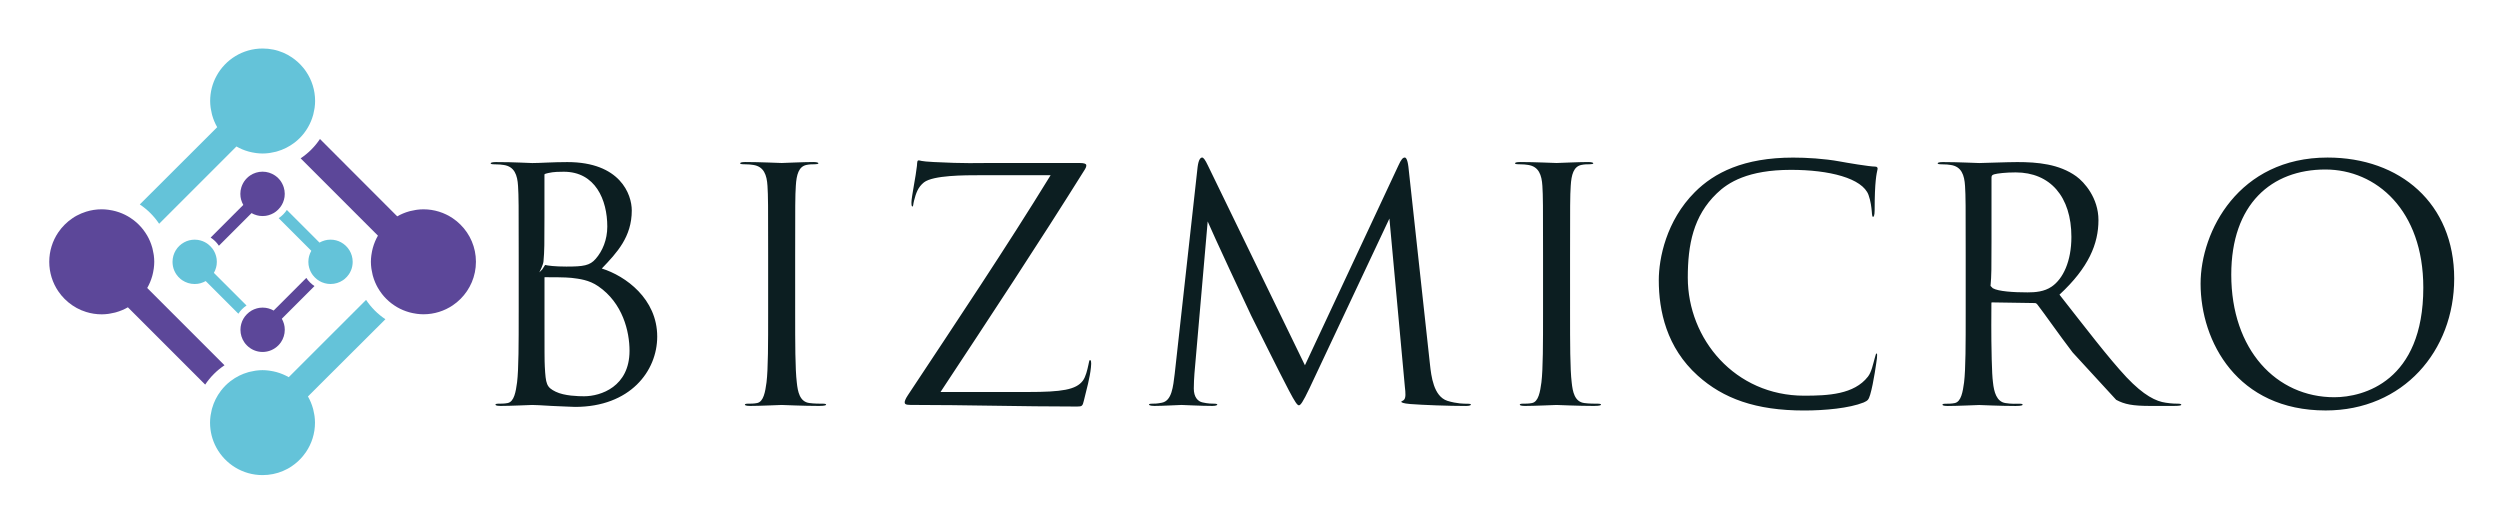 <svg xmlns="http://www.w3.org/2000/svg" role="img" viewBox="-1.44 -1.94 568.88 118.88"><title>Bizmicro logo</title><style>svg {enable-background:new 0 0 571 115}</style><style>.st0{fill:#5c4799}.st1{fill:#64c3d9}</style><path d="M49.65 81.18L34.77 66.3l-2.71-2.71c.49-.85.87-1.76 1.14-2.72.03-.09.05-.18.07-.27.1-.37.17-.75.23-1.14.02-.12.04-.24.06-.37.06-.48.1-.97.1-1.46 0-.5-.04-.98-.1-1.46l-.06-.36c-.06-.39-.14-.76-.23-1.14-.02-.09-.04-.18-.07-.27-.27-.96-.65-1.87-1.14-2.72-.26-.44-.54-.87-.85-1.27-.01-.02-.03-.04-.04-.06-.63-.82-1.36-1.54-2.17-2.17-.02-.01-.04-.03-.06-.04-.41-.31-.83-.59-1.27-.85-.85-.49-1.76-.87-2.72-1.14-.09-.03-.18-.05-.27-.07-.37-.1-.75-.17-1.14-.23-.12-.02-.24-.04-.37-.06-.48-.06-.97-.1-1.46-.1-1.24 0-2.43.19-3.55.54-.75.23-1.46.54-2.14.9-.34.18-.67.38-.98.6-.64.43-1.23.92-1.77 1.46-.54.54-1.03 1.13-1.46 1.77-1.29 1.91-2.04 4.21-2.04 6.68 0 2.47.75 4.77 2.04 6.68.43.64.92 1.23 1.46 1.77.54.54 1.13 1.03 1.77 1.46.32.21.65.41.98.6.68.37 1.39.67 2.14.9 1.12.35 2.32.54 3.55.54.5 0 .98-.04 1.46-.1.12-.02.24-.04.37-.06.38-.06.76-.14 1.13-.23.09-.02.18-.04.27-.07.96-.27 1.87-.65 2.72-1.14l2.71 2.71 14.88 14.88c1.16-1.74 2.66-3.24 4.4-4.4z" class="st0"/><path d="M34.77 48.98L49.65 34.1l2.71-2.71c.85.49 1.76.87 2.72 1.14.09.03.18.05.27.07.37.1.75.17 1.14.23.12.02.24.04.37.06.48.06.97.1 1.46.1.5 0 .98-.04 1.46-.1.12-.02.24-.04.37-.06.38-.06.76-.14 1.13-.23.09-.02.18-.04.27-.07 1.46-.41 2.81-1.09 3.99-1.99.02-.01.04-.03.06-.04.82-.63 1.55-1.36 2.17-2.17.01-.02.03-.04.04-.06.31-.41.6-.83.85-1.28.49-.85.87-1.76 1.14-2.72.03-.09.05-.18.07-.27.09-.37.17-.75.23-1.13.02-.12.04-.24.06-.37.06-.48.1-.96.1-1.46 0-2.47-.75-4.77-2.04-6.68-.21-.32-.44-.62-.69-.92-.73-.89-1.59-1.66-2.54-2.31-.32-.21-.65-.41-.98-.6-.68-.37-1.39-.67-2.14-.9-.37-.12-.76-.21-1.14-.29-.78-.16-1.58-.24-2.41-.24-4.54 0-8.48 2.53-10.5 6.25-.92 1.69-1.44 3.63-1.44 5.69 0 .5.04.98.1 1.46.02.12.04.24.06.37.06.38.14.76.23 1.14.02.09.04.18.07.27.27.96.65 1.87 1.14 2.72l-2.71 2.71-14.9 14.87c1.74 1.16 3.24 2.66 4.4 4.4zM81.86 66.3L66.97 81.18l-2.71 2.71c-.85-.49-1.76-.87-2.72-1.14-.09-.03-.18-.05-.27-.07-.37-.1-.75-.17-1.14-.23-.12-.02-.24-.04-.37-.06-.48-.06-.97-.1-1.46-.1-.5 0-.98.04-1.46.1l-.36.06c-.39.06-.76.14-1.14.23-.09.02-.18.04-.27.07-1.46.41-2.81 1.09-3.99 1.99-.02.01-.04.03-.06.04-.82.63-1.54 1.36-2.17 2.17-.01.02-.03.04-.04.06-.9 1.18-1.58 2.53-1.99 3.99-.03.09-.05.18-.07.27-.09.37-.17.75-.23 1.13-.02.12-.04.24-.06.37-.06.48-.1.97-.1 1.46 0 2.06.52 4 1.44 5.69 2.02 3.72 5.97 6.25 10.5 6.25.82 0 1.63-.08 2.41-.24.39-.08.77-.18 1.14-.29.75-.23 1.46-.54 2.14-.9.34-.18.67-.38.98-.6.95-.64 1.81-1.42 2.54-2.31.24-.3.47-.6.69-.92 1.29-1.91 2.04-4.21 2.04-6.68 0-.49-.04-.98-.1-1.46-.02-.12-.04-.24-.06-.37-.06-.38-.14-.76-.23-1.13-.02-.09-.04-.18-.07-.27-.27-.96-.65-1.87-1.14-2.72l2.71-2.71L86.26 70.7c-1.75-1.16-3.24-2.66-4.4-4.4z" class="st1"/><path d="M103.36 49.19c-.54-.54-1.13-1.03-1.77-1.46-1.91-1.29-4.21-2.04-6.68-2.04-.5 0-.98.04-1.46.1-.12.02-.24.04-.37.06-.39.06-.76.14-1.14.23-.09.02-.18.04-.27.07-.96.27-1.87.65-2.72 1.14l-2.71-2.71-14.87-14.89c-1.16 1.74-2.66 3.24-4.4 4.4l14.88 14.88 2.71 2.71c-.49.85-.87 1.76-1.14 2.72-.03.09-.05.18-.07.27-.1.37-.17.75-.23 1.14l-.06.36c-.06.48-.1.97-.1 1.46 0 .5.04.98.1 1.46l.06.36c.06.39.14.77.23 1.14.02.09.04.18.07.27.27.96.65 1.87 1.14 2.72.26.44.54.87.85 1.27.01.02.03.04.04.06.63.82 1.36 1.54 2.17 2.17.02.01.04.03.06.04.41.31.83.59 1.27.85.85.49 1.76.87 2.72 1.14.09.03.18.05.27.07.37.1.75.17 1.14.23.12.02.24.04.37.06.48.06.97.1 1.46.1 2.47 0 4.77-.75 6.68-2.04.64-.43 1.23-.92 1.77-1.46 2.16-2.16 3.5-5.15 3.5-8.45 0-3.28-1.33-6.27-3.5-8.43z" class="st0"/><g><path d="M48.37 53.98l6.29-6.29 1.14-1.14c.36.21.74.37 1.15.48.04.01.08.02.11.03.16.04.32.07.48.1.05.01.1.02.15.02.2.02.41.04.62.04.21 0 .41-.02.62-.04.05-.01.1-.02.15-.02.16-.03.32-.06.48-.1.04-.01.08-.02.11-.03.41-.11.79-.28 1.15-.48.19-.11.37-.23.54-.36.01-.01.02-.01.02-.02.34-.27.65-.57.92-.92.01-.01.01-.02.02-.02.13-.17.25-.35.36-.54.21-.36.37-.74.48-1.15.01-.04.02-.08.03-.11.04-.16.07-.32.1-.48.01-.05.02-.1.02-.15.02-.2.04-.41.04-.62 0-.52-.08-1.03-.23-1.5-.1-.32-.23-.62-.38-.9-.08-.14-.16-.28-.25-.42-.18-.27-.39-.52-.62-.75-.23-.23-.48-.43-.75-.62-.81-.54-1.78-.86-2.82-.86-1.04 0-2.02.32-2.82.86-.27.18-.52.39-.75.62-.23.23-.43.48-.62.75-.09.13-.18.27-.25.42-.16.29-.28.59-.38.9-.15.47-.23.98-.23 1.5 0 .21.02.41.04.62.01.05.02.1.02.15.03.16.06.32.1.48.01.04.02.08.03.11.11.41.28.79.48 1.15l-1.14 1.14-6.29 6.29c.76.49 1.39 1.13 1.88 1.86z" class="st0"/><path d="M61.97 47.7l6.29 6.29 1.14 1.14c-.21.36-.37.74-.48 1.15-.01.04-.02.08-.03.11-.04.16-.07.32-.1.48-.01.05-.02.1-.02.15-.02.2-.04.41-.04.62 0 .21.02.41.04.62.01.05.02.1.02.15.02.16.06.32.1.48.01.04.02.08.03.11.17.62.46 1.19.84 1.69.01.01.01.02.02.02.27.34.57.65.92.92.01.01.02.01.02.02.17.13.35.25.54.36.36.21.74.37 1.15.48l.12.03c.16.04.32.07.48.1.05.01.1.02.16.02.2.02.41.04.61.04 1.04 0 2.02-.32 2.82-.86.13-.09.26-.19.39-.29.37-.31.7-.67.97-1.07.09-.13.18-.27.25-.42.16-.29.28-.59.38-.9.05-.16.09-.32.12-.48.07-.33.1-.67.1-1.02 0-1.92-1.07-3.58-2.64-4.44-.71-.39-1.53-.61-2.4-.61-.21 0-.41.02-.62.04-.05.01-.1.02-.15.02-.16.03-.32.06-.48.1-.04.01-.08.02-.11.03-.41.11-.79.28-1.15.48l-1.14-1.14-6.29-6.29c-.49.74-1.12 1.38-1.86 1.87zm-7.31 19.88l-6.29-6.29-1.14-1.14c.21-.36.37-.74.48-1.15.01-.04.02-.08.03-.11.04-.16.07-.32.1-.48.01-.05.02-.1.02-.15.02-.2.04-.41.04-.62 0-.21-.02-.41-.04-.62-.01-.05-.02-.1-.02-.15-.03-.16-.06-.32-.1-.48-.01-.04-.02-.08-.03-.11-.17-.62-.46-1.19-.84-1.69-.01-.01-.01-.02-.02-.02-.27-.34-.57-.65-.92-.92-.01-.01-.02-.01-.02-.02-.5-.38-1.07-.67-1.69-.84-.04-.01-.08-.02-.11-.03-.16-.04-.32-.07-.48-.1-.05-.01-.1-.02-.15-.02-.2-.02-.41-.04-.62-.04-.87 0-1.69.22-2.4.61-1.57.85-2.64 2.52-2.64 4.44 0 .35.04.69.1 1.02.03.16.08.33.12.48.1.32.23.62.38.9.08.14.16.28.25.42.27.4.6.76.97 1.07.12.1.25.2.39.29.81.54 1.78.86 2.82.86.21 0 .41-.02.62-.04.05-.01.1-.02.16-.02.16-.03.32-.06.48-.1.04-.01.08-.02.11-.03.41-.11.79-.28 1.15-.48l1.14 1.14 6.29 6.29c.49-.75 1.12-1.38 1.86-1.87z" class="st1"/><path d="M61.88 76.67c.23-.23.43-.48.62-.75.54-.81.86-1.78.86-2.82 0-.21-.02-.41-.04-.62-.01-.05-.02-.1-.02-.15-.03-.16-.06-.32-.1-.48-.01-.04-.02-.08-.03-.11-.11-.41-.28-.79-.48-1.15l1.14-1.14 6.29-6.29c-.74-.49-1.37-1.12-1.86-1.86l-6.29 6.29-1.14 1.14c-.36-.21-.74-.37-1.15-.48-.04-.01-.08-.02-.11-.03-.16-.04-.32-.07-.48-.1-.05-.01-.1-.02-.15-.02-.2-.02-.41-.04-.62-.04-.21 0-.41.02-.62.04-.05.01-.1.02-.15.02-.16.03-.32.06-.48.1-.04.01-.08.02-.11.03-.41.11-.79.28-1.15.48-.19.11-.37.23-.54.36-.01.01-.02.01-.02.02-.34.27-.65.57-.92.92-.01.01-.01.02-.02.02-.13.17-.25.35-.36.54-.21.36-.37.74-.48 1.15-.01.04-.02.08-.03.11-.04.16-.07.32-.1.48-.01.05-.02.1-.02.15-.02.2-.04.41-.04.62 0 1.04.32 2.02.86 2.82.18.27.39.52.62.75.91.91 2.17 1.48 3.57 1.48 1.38-.01 2.64-.57 3.55-1.48z" class="st0"/></g><g><path fill="#0c1e21" d="M116.59 69.14c0 7.05 0 12.85-.37 15.93-.29 2.13-.66 4.4-2.13 4.7-.66.15-1.54.15-2.2.15-.51 0-.59.15-.59.22s.07.29 1.17.29c2.2 0 6.82-.22 7.19-.22.29 0 2.35.07 4.47.22 2.13.07 4.47.22 5.28.22 12.54 0 18.7-8.15 18.7-16 0-8.59-7.19-13.8-12.61-15.49 3.45-3.6 6.82-7.19 6.82-13.21 0-3.67-2.64-11.01-14.66-11.01-3.37 0-6.23.22-7.99.22-.95 0-3.67-.22-8.29-.22-.88 0-1.17.15-1.17.29 0 .15.29.22.95.22.95 0 1.54.07 2.05.15 2.42.37 3.08 2.28 3.23 4.77.15 2.35.15 4.4.15 15.86v12.91zm4.69-9.1c.15-.29.88-1.69.95-2.5.22-2.35.22-4.11.22-9.98v-9.69c0-.22 0-.22.88-.44 1.17-.29 2.71-.29 3.52-.29 7.19 0 9.9 6.39 9.9 12.48 0 3.01-1.1 5.58-2.64 7.34-1.32 1.54-2.79 1.76-6.67 1.76-2.71 0-4.25-.22-4.84-.37l-.66 1.03m.51 1.91c0-.15 0-.15.15-.15 1.39 0 4.62 0 6.01.15 1.76.22 3.96.44 6.09 1.91 5.57 3.82 7.11 10.28 7.11 14.68 0 8.15-6.53 10.35-10.34 10.35-1.32 0-4.47-.07-6.45-1.03-2.13-1.03-2.27-1.76-2.49-5.73-.07-1.1-.07-4.18-.07-9.84V61.29zm57.05-5.07c0-11.45 0-13.51.15-15.86.15-2.57.66-4.4 2.42-4.77.73-.15 1.32-.15 1.91-.15.44 0 .81-.07.81-.22s-.37-.29-1.17-.29c-2.2 0-6.82.22-7.19.22-.37 0-4.99-.22-8.29-.22-.88 0-1.17.15-1.17.29 0 .15.29.22.95.22.95 0 1.54.07 2.05.15 2.42.37 3.08 2.28 3.23 4.77.15 2.35.15 4.4.15 15.86v12.92c0 7.05 0 12.85-.37 15.93-.29 2.13-.66 4.4-2.13 4.7-.66.15-1.54.15-2.2.15-.51 0-.59.15-.59.22s.07.29 1.17.29c2.2 0 6.82-.22 7.19-.22.37 0 4.91.22 8.51.22 1.54 0 1.61-.22 1.61-.29 0-.07-.07-.22-.66-.22-.73 0-2.13 0-3.15-.15-2.2-.29-2.64-2.57-2.86-4.7-.37-3.08-.37-8.88-.37-15.93V56.22zm33.07 31.05c11.14-16.88 22.29-33.77 32.85-50.65.37-.59.37-.95.29-1.1-.07-.15-.37-.37-1.47-.37h-20.46c-2.27 0-5.79.15-12.76-.22-3.08-.15-3.01-.37-3.37-.37-.37 0-.37.22-.44 1.25-.22 2.2-1.25 7.12-1.25 8.29 0 .73.07.95.22.95.22 0 .15-.51.37-1.32.44-1.69.88-3.08 2.27-4.18 2.13-1.62 9.17-1.62 12.9-1.62h15.91c-10.19 16.59-21.26 33.1-32.48 50.06-.59.88-.73 1.39-.73 1.62 0 .37.22.59 1.32.59 12.83 0 25.15.37 37.91.37 1.17 0 1.25-.15 1.54-1.32.59-2.42 1.39-5.28 1.61-7.56.15-1.39 0-1.69-.22-1.69-.15 0-.22.44-.37 1.17-.22 1.03-.59 2.64-1.25 3.52-1.54 2.06-4.77 2.57-12.46 2.57h-19.93zm106.47-51.3c-.22-1.76-.59-2.06-.81-2.06-.44 0-.81.37-1.47 1.83L295.5 81.18l-22.07-45.44c-.66-1.39-1.03-1.83-1.32-1.83-.37 0-.81.44-1.03 2.13l-5.21 47.05c-.37 3.01-.66 6.17-2.93 6.61-1.1.22-1.61.22-2.2.22-.51 0-.73.07-.73.22 0 .07.22.29 1.25.29 1.98 0 5.5-.22 6.16-.22.59 0 4.33.22 7.04.22.88 0 1.1-.22 1.1-.29 0-.15-.29-.22-.73-.22s-1.39 0-2.64-.29c-1.03-.22-1.98-1.17-1.98-3.16 0-1.25.07-2.28.15-3.45l3.01-34.57c.81 1.98 9.24 20.11 9.9 21.43.37.73 6.67 13.43 8.58 17.03 1.39 2.64 1.91 3.38 2.27 3.38.37 0 .88-.66 2.42-3.89l18.18-38.61 3.52 38.32c.15 1.32.29 2.57-.29 3.01-.22.22-.51.15-.51.37 0 .15.37.37 2.05.51 2.79.22 8.73.44 12.68.44.88 0 1.1-.22 1.1-.29 0-.15-.22-.22-.81-.22-.73 0-2.42 0-4.55-.66-3.15-1.03-3.67-5.65-3.96-8.29l-4.91-45.01zm36.79 20.25c0-11.45 0-13.51.15-15.86.15-2.57.66-4.4 2.42-4.77.73-.15 1.32-.15 1.91-.15.44 0 .81-.07.81-.22s-.37-.29-1.17-.29c-2.2 0-6.82.22-7.19.22-.37 0-4.99-.22-8.29-.22-.88 0-1.17.15-1.17.29 0 .15.29.22.95.22.95 0 1.54.07 2.05.15 2.42.37 3.08 2.28 3.23 4.77.15 2.35.15 4.4.15 15.86v12.92c0 7.05 0 12.85-.37 15.93-.29 2.13-.66 4.4-2.13 4.7-.66.15-1.54.15-2.2.15-.51 0-.59.15-.59.22s.07.29 1.17.29c2.2 0 6.82-.22 7.19-.22.37 0 4.91.22 8.51.22 1.54 0 1.61-.22 1.61-.29 0-.07-.07-.22-.66-.22-.73 0-2.13 0-3.15-.15-2.2-.29-2.64-2.57-2.86-4.7-.37-3.08-.37-8.88-.37-15.93V56.22zm67.92-13.79c.51 1.39.66 2.94.73 3.67.07 1.03.15 1.32.29 1.32.15 0 .37-.29.37-1.54 0-6.61.44-8.29.66-9.32.07-.29-.07-.59-.51-.59-1.32 0-6.53-.88-8.07-1.17-3.59-.66-7.7-.88-10.63-.88-11.29 0-17.96 3.45-22.36 7.85-6.53 6.53-8.21 15.12-8.21 20.04 0 6.97 1.76 15.34 8.87 21.73 5.79 5.21 13.2 7.93 24.2 7.93 4.69 0 10.27-.51 13.56-1.83.95-.44 1.1-.59 1.47-1.76.81-2.72 1.47-7.78 1.54-8.29.07-.59.07-1.1-.07-1.1-.15 0-.22.29-.44 1.1-.37 1.32-.73 3.16-1.54 4.18-3.15 4.04-9.02 4.33-14.52 4.33-15.69 0-26.47-12.85-26.47-26.87 0-7.49 1.25-14.02 6.6-19.16 2.57-2.5 7.11-5.36 16.86-5.36 8.73-.01 16.28 1.9 17.67 5.72zm27.76 20.69c.22-2.35.22-4.18.22-10.06v-14.6c0-.51.22-.59.59-.73.73-.22 2.71-.44 4.91-.44 7.85 0 12.68 5.51 12.68 14.68 0 5.58-1.91 9.54-4.47 11.3-1.69 1.17-3.74 1.32-5.5 1.32-3.23 0-6.67-.22-7.92-.95m28.08 25.4c1.91 1.03 3.74 1.39 7.85 1.39h5.21c1.61 0 1.76-.15 1.76-.29 0-.07-.15-.22-.66-.22-.44 0-1.47 0-2.86-.22-2.2-.29-4.99-1.62-8.95-5.8-4.18-4.48-9.31-11.23-15.25-18.79 6.67-6.17 8.87-11.6 8.87-16.96 0-5.06-3.23-8.66-5.06-9.98-3.89-2.79-8.8-3.23-13.42-3.23-2.27 0-7.85.22-8.65.22-.51 0-4.69-.22-8.29-.22-.88 0-1.17.15-1.17.29 0 .15.29.22.95.22.95 0 1.54.07 2.05.15 2.42.37 3.08 2.28 3.23 4.77.15 2.35.15 4.4.15 15.86v12.92c0 7.05 0 12.85-.37 15.93-.29 2.13-.66 4.4-2.13 4.7-.66.15-1.54.15-2.2.15-.51 0-.59.15-.59.22s.07.29 1.17.29c2.2 0 6.82-.22 7.19-.22.37 0 4.77.22 8.28.22 1.54 0 1.61-.22 1.61-.29 0-.07-.07-.22-.59-.22-.81 0-1.98.07-3.3-.15-2.05-.29-2.64-2.57-2.86-4.7-.15-1.17-.22-2.72-.29-5.29-.15-6.02-.07-10.28-.07-12.63 0-.29 0-.29.22-.29l9.68.15c.15 0 .37.07.59.37 1.54 1.98 4.91 6.83 7.99 10.86m57.58 13.21c17.67 0 29.25-13.58 29.25-30.02 0-17.1-12.32-27.53-28.82-27.53-20.24 0-28.89 16.81-28.89 28.7.01 13.21 8.37 28.85 28.46 28.85zm1.98-3.01c-13.2 0-23.46-10.79-23.46-27.89 0-16.08 9.17-23.93 21.41-23.93 11.58 0 22.29 9.25 22.29 26.87 0 21.35-13.64 24.95-20.24 24.95z"/></g></svg>